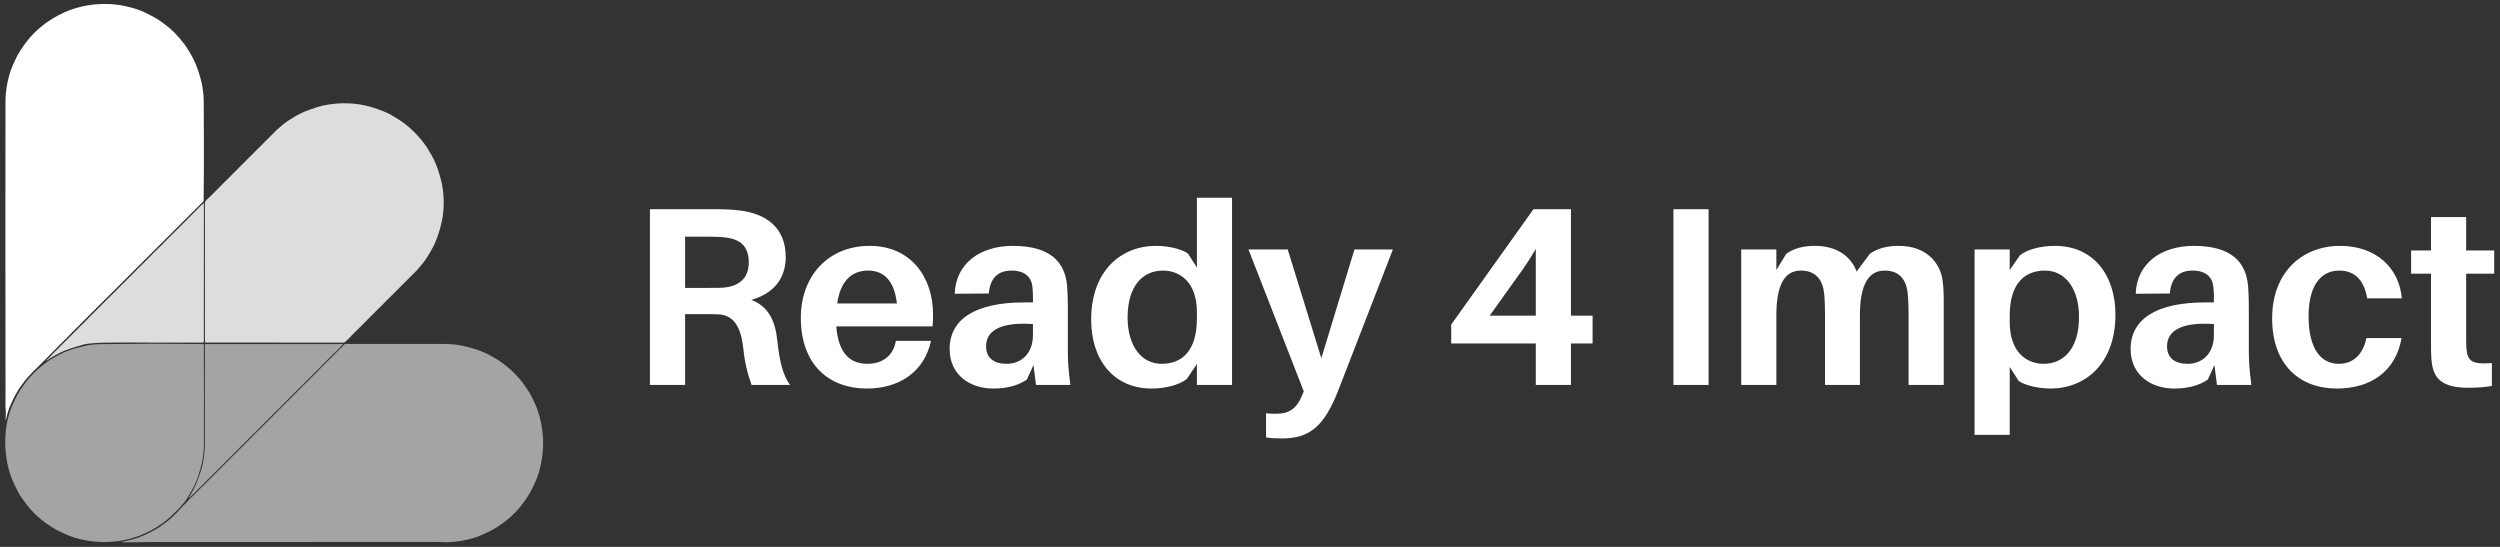 <svg width="4416" height="966" viewBox="0 0 4416 966" fill="none" xmlns="http://www.w3.org/2000/svg">
<rect x="0" y="0" width="4416" height="966" fill="#333333" stroke="none"/>
<g clip-path="url(#clip0_532_247)">
<path d="M359 607.73L274.65 607.15L176.36 607.88C168.76 608.16 161.23 608.58 154.03 610.13C149.11 611.184 144.07 612.367 138.91 613.68C129.43 616.094 120.227 619.28 111.3 623.24C106.46 625.39 101.75 628.19 97 630.71C93.193 632.737 88.923 635.327 84.19 638.48C79.45 641.64 75.09 645.55 70.61 649.04C64.53 653.78 59.41 659.59 54.02 665.03C51.88 667.19 49.637 669.827 47.29 672.94L47.092 673.204C40.198 682.352 33.846 690.782 29.25 700.3C25.53 707.99 21.62 715.47 18.87 723.3C14.663 735.274 11.887 747.064 10.54 758.67C7.833 782.084 9.427 805.404 15.32 828.63C16.96 835.104 18.863 840.897 21.03 846.01C24.45 854.097 28.467 862.477 33.08 871.15C35.34 875.4 38.72 879.47 41.51 883.62C51.31 898.18 63.63 910.997 78.47 922.07C82.13 924.804 85.927 927.477 89.86 930.09C94.88 933.43 100.56 936.57 106.9 939.51C112.47 942.1 118.05 944.99 123.85 947.04C147.283 955.334 171.5 958.664 196.5 957.03C202.29 956.65 209.63 956.02 215.84 954.72C220.727 953.707 224.403 952.9 226.87 952.3C234.75 950.394 242.223 947.977 249.29 945.05C261.71 939.9 274.09 933.4 285.41 925.24C292.53 920.1 296.973 916.677 298.74 914.97C303.42 910.45 307.967 906.094 312.38 901.9C316.7 897.81 320.37 893.01 324.32 888.65C326.86 885.85 328.96 882.74 330.96 879.47C336.107 871.037 339.817 864.554 342.09 860.02C346.13 851.987 349.447 843.484 352.04 834.51C354.12 827.32 356.42 820.19 357.62 812.8C359.253 802.787 360.083 793.994 360.11 786.42C360.337 727.6 360.3 671.087 360 616.88C359.987 614.134 360.06 611.52 360.22 609.04C360.231 608.873 360.207 608.705 360.151 608.547C360.095 608.39 360.007 608.245 359.893 608.122C359.778 607.999 359.64 607.901 359.487 607.834C359.333 607.767 359.168 607.731 359 607.73Z" fill="#A4A4A4"/>
<path d="M424.59 789.43C422.57 791.33 420.91 793.59 418.89 795.47C414.35 799.69 410.073 803.917 406.06 808.15C401.94 812.5 397.42 816.35 393.46 820.73C389.16 825.48 384.32 829.6 379.96 834.21C375.673 838.743 371.5 842.893 367.44 846.66C363.82 850.02 360.47 854.08 356.73 857.54C352.49 861.46 348.67 865.273 345.27 868.98C341.84 872.73 337.81 875.7 334.26 879.45C333.667 880.083 333.403 879.977 333.47 879.13C333.483 878.957 333.57 878.747 333.73 878.5C341.077 867.227 346.947 855.123 351.34 842.19C352.493 838.783 353.753 835.083 355.12 831.09C356.4 827.337 357.413 823.51 358.16 819.61C359.447 812.863 360.413 806.323 361.06 799.99C361.58 794.93 361.84 788.183 361.84 779.75C361.827 723.383 361.837 666.41 361.87 608.83C361.87 608.541 361.985 608.264 362.189 608.059C362.394 607.855 362.671 607.74 362.96 607.74C443.213 607.727 521.557 607.727 597.99 607.74C600.42 607.74 602.61 607.26 605.01 608C605.106 608.03 605.192 608.083 605.262 608.155C605.331 608.227 605.382 608.315 605.409 608.412C605.435 608.508 605.438 608.61 605.415 608.707C605.393 608.805 605.346 608.895 605.28 608.97C603.727 610.71 602.187 612.29 600.66 613.71C592.91 620.91 586.82 627.69 579.49 634.57C577.277 636.657 575.197 638.763 573.25 640.89C568.22 646.38 562.65 651.29 557.7 656.58C553.78 660.77 549.35 664.55 545.46 668.74C540.29 674.31 534.34 679.62 529.15 685.03C523.79 690.63 517.86 695.93 512.48 701.69C507.46 707.06 501.95 711.81 496.98 717.29C493.7 720.9 490.1 723.94 486.78 727.32C478.093 736.18 469.23 745.063 460.19 753.97C457.257 756.863 454.32 759.833 451.38 762.88C447.5 766.89 443.42 770.53 439.63 774.48C434.65 779.687 429.637 784.67 424.59 789.43Z" fill="#A4A4A4"/>
<path d="M787.97 957.901C782.643 957.468 775.07 957.251 765.25 957.251C601.25 957.231 437.25 957.291 273.25 957.431C259.497 957.444 248.84 957.591 241.28 957.871C233.193 957.878 225.1 957.908 217 957.961C216.3 957.968 215.607 957.784 214.92 957.411C214.5 957.184 214.53 957.058 215.01 957.031C216.263 956.964 217.477 956.801 218.65 956.541C222.963 955.601 227.197 954.608 231.35 953.561C247.45 949.501 262.18 942.531 276.93 933.961C280.043 932.154 282.827 930.328 285.28 928.481C291.57 923.741 298.1 919.381 303.65 913.921C306.763 910.867 309.89 907.838 313.03 904.831C317.24 900.801 320.82 895.951 325.05 891.901C329.44 887.701 333.16 883.031 337.58 879.051C343.23 873.971 348.23 868.271 353.68 863.021C356.79 860.031 359.87 857.191 362.75 854.081C368.01 848.411 373.86 843.511 379.08 837.851C381.633 835.084 384.48 832.224 387.62 829.271C392.22 824.951 396.41 820.261 401.02 815.811C404.007 812.938 407.08 809.841 410.24 806.521C414.27 802.281 418.69 798.431 422.64 794.251C425.753 790.951 429.053 787.654 432.54 784.361C437.64 779.541 442.22 774.291 447.38 769.431C450.56 766.444 453.667 763.341 456.7 760.121C460.72 755.851 465.22 751.991 469.22 747.691C472.827 743.824 476.757 739.938 481.01 736.031C482.91 734.291 485.09 731.491 487.33 729.391C492.077 724.931 497.287 719.714 502.96 713.741C505.56 711.011 508.47 708.571 511.06 705.851C515.987 700.677 521.057 695.617 526.27 690.671C528.8 688.271 531.06 685.431 533.59 683.091C538.537 678.511 543.317 673.761 547.93 668.841C550.71 665.881 553.83 663.381 556.5 660.501C562.78 653.761 569.28 647.831 575.47 641.291C579.95 636.551 584.86 632.161 589.5 627.311C594.293 622.298 599.21 617.448 604.25 612.761C606.36 610.801 607.46 607.511 610.82 607.511C667.24 607.504 724.483 607.504 782.55 607.511C790.923 607.511 799.123 608.004 807.15 608.991C814.39 609.881 821.85 611.891 829.22 613.741C838.58 616.094 847.933 619.337 857.28 623.471C859.647 624.511 861.94 625.688 864.16 627.001C868.83 629.761 873.83 632.011 878.46 635.081C881.53 637.131 884.84 639.041 887.69 641.371C894.47 646.901 901.87 652.071 907.73 658.571C911.84 663.131 916.17 666.961 919.99 671.971C927.01 681.181 933.91 690.161 938.87 700.381C942.47 707.811 946.55 715.491 949.18 723.121C961.42 758.668 962.657 794.608 952.89 830.941C951.17 837.328 949.05 843.444 946.53 849.291C942.623 858.331 938.767 866.057 934.96 872.471C930.34 880.251 924.147 888.888 916.38 898.381C913.9 901.414 908.61 906.681 900.51 914.181C897.53 916.941 892.6 920.804 885.72 925.771C880.507 929.531 875.463 932.741 870.59 935.401C859.777 941.314 849.923 945.788 841.03 948.821C824.57 954.434 806.883 957.461 787.97 957.901Z" fill="#A4A4A4"/>
<path d="M777.96 401.3C774.84 412.59 771.45 422.53 766.8 432.82C764.71 437.44 761.83 441.61 759.43 446.1C757.1 450.46 754.4 454.44 751.71 458.55C750.637 460.197 749.463 461.787 748.19 463.32C742.88 469.67 737.86 476.55 731.73 482.09C729.163 484.41 726.833 486.733 724.74 489.06C720.35 493.93 715.29 498.17 710.72 503.05C707.38 506.623 704.14 509.87 701 512.79C696.52 516.95 692.51 521.85 687.83 526C682.25 530.95 677.62 536.75 672.06 541.76C666.12 547.11 661.15 553.13 655.18 558.55C650.72 562.59 646.97 567.24 642.52 571.33C639.5 574.11 636.467 577.14 633.42 580.42C628.48 585.74 622.77 590.42 617.95 595.99C615.32 599.01 612.18 601.71 609.14 604.3C608.475 604.868 607.631 605.18 606.76 605.18L363.04 605.04C362.919 605.04 362.801 605.004 362.701 604.936C362.601 604.868 362.524 604.772 362.48 604.66C362.133 603.733 361.96 602.807 361.96 601.88C362.007 537.087 361.993 455.936 361.92 358.43C361.92 356.09 363.88 353.79 365.45 352.41C369.63 348.73 373.083 345.463 375.81 342.61C382.88 335.22 389.62 328.86 396.28 321.86C399.97 317.98 404 314.69 407.54 310.81C412.39 305.49 417.79 300.87 422.64 295.57C427.99 289.72 433.89 284.82 439.23 279C443.75 274.08 448.86 269.76 453.44 264.84C456.407 261.653 459.53 258.55 462.81 255.53C467.77 250.98 472 245.78 477.04 241.19C480.33 238.19 483.32 235.02 486.35 231.82C487.503 230.6 488.723 229.463 490.01 228.41C493.197 225.803 496.313 223.15 499.36 220.45C505 215.47 511.84 211.43 518.38 207.37C527.4 201.77 536.89 197.24 546.85 193.78C554.72 191.05 563.08 188.02 571.21 186.32C600.15 180.25 631.13 180.97 659.36 190.17C671.54 194.14 684.25 198.62 695.14 205.53C700.44 208.89 705.88 211.84 710.99 215.59C727.043 227.37 740.803 241.41 752.27 257.71C754.543 260.95 756.703 264.4 758.75 268.06C761.4 272.83 764.37 277.38 766.64 282.29C770.54 290.717 773.86 299.713 776.6 309.28C778.407 315.566 779.533 319.76 779.98 321.86C784.173 341.453 784.867 361.496 782.06 381.99C781.247 387.936 779.88 394.373 777.96 401.3Z" fill="#DDDDDD"/>
<path d="M145.18 609.28C149.02 608.254 148.5 607.657 167.25 605.98C186 604.304 287.75 605.22 287.75 605.22C311.53 605.194 335.183 605.154 358.71 605.1C358.88 605.1 359.047 605.067 359.204 605.002C359.36 604.937 359.503 604.842 359.622 604.722C359.742 604.603 359.837 604.46 359.902 604.304C359.967 604.147 360 603.98 360 603.81L360.11 359.73C360.109 359.615 360.075 359.502 360.01 359.406C359.946 359.31 359.855 359.235 359.749 359.191C359.642 359.146 359.525 359.133 359.411 359.155C359.298 359.176 359.193 359.23 359.11 359.31C356.42 361.98 353.56 364.34 350.92 367.12C346.447 371.834 341.383 376.967 335.73 382.52C329.283 388.84 322.773 395.367 316.2 402.1C312.39 406.01 308.25 409.74 304.41 413.77C297.75 420.78 290.82 427.08 284.16 434.22C281 437.61 277.23 440.56 274.06 444.02C267.71 450.93 260.78 457.18 254.33 464.03C251.21 467.35 247.64 470.15 244.6 473.5C238.94 479.73 232.78 485.19 227.03 491.28C222.41 496.16 217.3 500.57 212.81 505.39C210.15 508.244 207.277 511.137 204.19 514.07C199.08 518.92 194.75 523.83 189.07 529.14C186.803 531.26 184.663 533.4 182.65 535.56C177.82 540.74 172.51 545.44 167.67 550.53C164.297 554.09 160.923 557.457 157.55 560.63C154.13 563.86 150.81 567.77 147.7 570.68C143.367 574.734 139.217 578.864 135.25 583.07C130.81 587.79 125.9 591.98 121.5 596.8C116.53 602.24 110.91 606.89 105.93 612.31C101.02 617.65 95.41 622.3 90.57 627.89C87.95 630.917 84.974 633.82 81.64 636.6C80.647 637.427 80.737 637.567 81.91 637.02C83.69 636.187 85.43 635.144 87.13 633.89C88.844 632.63 90.637 631.467 92.51 630.4C96.45 628.16 100.17 626.107 103.67 624.24C109.583 621.087 116.987 618.03 125.88 615.07C132.327 612.93 138.76 611 145.18 609.28Z" fill="#DDDDDD"/>
<path d="M39.43 678.53C31.83 688.01 26.32 698.98 21.05 709.83C16.137 719.943 12.603 730.72 10.45 742.16C10.43 742.28 10.36 742.333 10.24 742.32L9.99 742.3C9.97 742.3 9.96 742.29 9.96 742.27C10.087 737.77 10.203 733.263 10.31 728.75C10.4 725.02 9.66 721.07 9.69 717.42C9.75 708.3 9.773 697.747 9.76 685.76C9.54 525.933 9.503 357.767 9.65 181.26C9.663 161.88 12.76 142.96 18.94 124.5C20.95 118.5 23.82 112.73 26.38 106.97C29.207 100.63 32.42 94.69 36.02 89.15C41.067 81.363 45.86 74.737 50.4 69.27C61.92 55.39 76.35 42.99 92.9 32.76C98.64 29.213 105.8 25.463 114.38 21.51C120.027 18.903 126.287 16.593 133.16 14.58C171.427 3.347 209.37 4.57 246.99 18.25C250.763 19.617 254.46 21.217 258.08 23.05C268.26 28.19 278.13 33.08 287.2 40.11C291.28 43.27 295.48 46.1 299.4 49.52C305.86 55.147 311.39 60.677 315.99 66.11C321.25 72.33 326.38 78.47 330.72 85.37C334.993 92.17 338.543 98.293 341.37 103.74C346.8 114.22 350.44 125.51 353.82 137.01C357.99 151.21 359.84 166.19 359.89 180.75C360.11 239.37 360.42 296.88 359.7 353.7C359.687 354.673 359.333 355.503 358.64 356.19C343.387 371.343 327.627 387.067 311.36 403.36C257.3 457.493 206.933 507.793 160.26 554.26C158.787 555.727 157.287 557.227 155.76 558.76C146.12 568.447 136.567 577.98 127.1 587.36C123.98 590.46 120.943 593.583 117.99 596.73C114.01 600.98 109.47 604.72 105.55 609.07C100.4 614.79 94.7 619.69 89.51 625.25C76.04 639.71 62.24 651.78 49.62 665.64C45.96 669.65 42.86 674.24 39.43 678.53Z" fill="white"/>
<path d="M1373.05 601.7C1377.1 639.5 1382.95 662.45 1395.55 680H1327.6C1319.95 658.85 1315.45 639.95 1312.3 610.7C1308.25 577.4 1295.65 557.15 1270.45 555.35C1261.9 554.9 1254.25 554.9 1246.15 554.9H1210.15V680H1148.05V369.5H1261.45C1279.45 369.5 1291.15 369.95 1306.45 371.75C1351.45 377.15 1387.9 400.55 1387.9 454.1C1387.9 494.15 1364.05 519.35 1327.15 529.7C1357.75 541.4 1369.45 567.05 1373.05 601.7ZM1210.15 508.55H1252.9C1263.7 508.55 1271.35 508.55 1278.1 508.1C1302.85 505.85 1322.65 493.7 1322.65 463.55C1322.65 433.4 1306 422.6 1281.7 419.45C1274.5 418.55 1266.85 418.1 1255.6 418.1H1210.15V508.55ZM1648.13 555.35C1648.13 561.2 1648.13 568.4 1647.23 576.5H1477.13C1481.18 626.9 1503.68 642.65 1532.48 642.65C1559.03 642.65 1578.38 627.8 1582.43 602.15H1644.53C1632.38 657.95 1587.38 686.3 1531.13 686.3C1465.43 686.3 1414.58 645.35 1414.58 561.2C1414.58 487.85 1462.73 434.3 1536.08 434.3C1609.43 434.3 1648.13 490.1 1648.13 555.35ZM1533.38 477.95C1504.58 477.95 1484.33 496.4 1478.93 536H1584.23C1580.18 498.2 1563.08 477.95 1533.38 477.95ZM1829.99 680L1825.49 644.9L1813.79 670.55C1797.14 681.8 1776.89 686.3 1754.39 686.3C1712.99 686.3 1677.44 662 1677.44 616.55C1677.44 563.9 1722.44 534.2 1809.29 534.2H1824.59V529.25C1824.59 522.05 1824.59 514.85 1823.69 506.75C1821.89 490.1 1811.09 477.95 1786.79 477.95C1762.04 477.95 1748.54 492.35 1746.74 518.45L1686.44 518.9C1688.24 464.9 1731.89 434.3 1789.04 434.3C1856.09 434.3 1881.29 463.55 1884.89 504.95C1885.79 516.2 1886.24 528.8 1886.24 541.85V619.25C1886.24 637.25 1887.14 653.45 1890.74 680H1829.99ZM1778.24 642.65C1803.44 642.65 1824.59 625.1 1824.59 591.8V572.45C1775.09 568.85 1741.79 580.1 1741.79 611.6C1741.79 632.75 1756.19 642.65 1778.24 642.65ZM2176.28 349.25V680H2114.18V643.1L2096.18 669.65C2082.68 680 2058.38 686.3 2034.08 686.3C1967.03 686.3 1927.43 635.45 1927.43 564.8C1927.43 477.95 1980.53 434.3 2042.18 434.3C2061.98 434.3 2086.28 439.25 2098.43 447.8L2114.18 472.55V349.25H2176.28ZM2052.08 642.65C2086.28 642.65 2114.18 621.5 2114.18 563V551.3C2114.18 497.3 2083.13 477.95 2054.33 477.95C2018.33 477.95 1991.78 505.4 1991.78 560.75C1991.78 609.8 2015.18 642.65 2052.08 642.65ZM2460.46 440.6L2364.16 689C2338.96 753.8 2312.86 774.5 2264.26 774.5C2253.01 774.5 2245.36 774.05 2236.36 772.7V729.95C2242.66 730.85 2248.51 730.85 2254.81 730.85C2275.96 730.85 2289.91 722.75 2299.81 698.9L2302.96 691.25L2205.31 440.6H2274.61L2334.01 632.75L2392.51 440.6H2460.46ZM2813.16 606.65H2774.91V680H2712.81V606.65H2563.41V573.35L2708.76 369.5H2774.91V557.6H2813.16V606.65ZM2712.81 557.6V439.7C2706.06 451.4 2699.31 462.2 2692.11 472.55L2631.36 557.6H2712.81ZM3018.06 680H2955.96V369.5H3018.06V680ZM3431.16 493.7C3432.96 505.85 3433.41 518 3433.41 537.35V680H3371.31V555.35C3371.31 541.4 3370.86 528.35 3369.51 516.2C3366.36 491.45 3352.86 477.95 3329.01 477.95C3301.11 477.95 3285.36 501.8 3285.36 557.15V680H3223.71V555.35C3223.71 541.4 3223.26 528.35 3221.91 516.2C3218.76 491.45 3204.81 477.95 3180.96 477.95C3153.06 477.95 3137.76 501.8 3137.76 557.15V680H3075.66V440.6H3137.76V477.05L3155.31 448.25C3168.81 438.8 3184.56 434.3 3206.16 434.3C3245.31 434.3 3270.06 453.65 3279.51 479.75L3302.91 448.25C3316.41 438.8 3332.61 434.3 3354.21 434.3C3399.66 434.3 3425.76 460.85 3431.16 493.7ZM3630.06 434.3C3697.11 434.3 3736.71 485.15 3736.71 555.8C3736.71 642.2 3683.61 686.3 3621.96 686.3C3602.16 686.3 3577.86 681.35 3565.71 672.8L3549.96 648.05V768.2H3487.86V440.6H3549.96V477.05L3567.96 450.95C3581.46 440.15 3605.76 434.3 3630.06 434.3ZM3609.81 642.65C3645.81 642.65 3672.36 615.2 3672.36 559.85C3672.36 510.8 3648.96 477.95 3612.06 477.95C3577.86 477.95 3549.96 499.1 3549.96 557.6V568.85C3549.96 623.3 3581.01 642.65 3609.81 642.65ZM3916.07 680L3911.57 644.9L3899.87 670.55C3883.22 681.8 3862.97 686.3 3840.47 686.3C3799.07 686.3 3763.52 662 3763.52 616.55C3763.52 563.9 3808.52 534.2 3895.37 534.2H3910.67V529.25C3910.67 522.05 3910.67 514.85 3909.77 506.75C3907.97 490.1 3897.17 477.95 3872.87 477.95C3848.12 477.95 3834.62 492.35 3832.82 518.45L3772.52 518.9C3774.32 464.9 3817.97 434.3 3875.12 434.3C3942.17 434.3 3967.37 463.55 3970.97 504.95C3971.87 516.2 3972.32 528.8 3972.32 541.85V619.25C3972.32 637.25 3973.22 653.45 3976.82 680H3916.07ZM3864.32 642.65C3889.52 642.65 3910.67 625.1 3910.67 591.8V572.45C3861.17 568.85 3827.87 580.1 3827.87 611.6C3827.87 632.75 3842.27 642.65 3864.32 642.65ZM4133.21 434.3C4198.01 434.3 4238.06 473.9 4242.56 527H4181.36C4175.51 492.35 4157.51 477.95 4131.86 477.95C4100.36 477.95 4077.86 503.6 4077.86 558.05C4077.86 617.45 4100.36 642.65 4131.41 642.65C4155.71 642.65 4173.71 627.35 4180.01 597.2H4242.11C4231.76 656.15 4187.66 686.3 4127.81 686.3C4062.56 686.3 4013.51 644.9 4013.51 562.1C4013.51 480.2 4067.51 434.3 4133.21 434.3ZM4356.21 483.35V594.05C4356.21 602.15 4356.21 608.9 4356.66 615.2C4358.46 638.6 4367.01 644 4401.66 641.3V681.8C4387.71 684.05 4374.66 684.95 4360.71 684.95C4314.36 684.95 4297.71 669.65 4295.01 635.9C4294.11 625.1 4294.11 614.75 4294.11 601.25V483.35H4259.01V442.4H4294.11V383.45H4356.21V442.4H4405.71V483.35H4356.21Z" fill="white"/>
</g>
<defs>
<clipPath id="clip0_532_247">
<rect width="4416" height="966" fill="white"/>
</clipPath>
</defs>
</svg>

